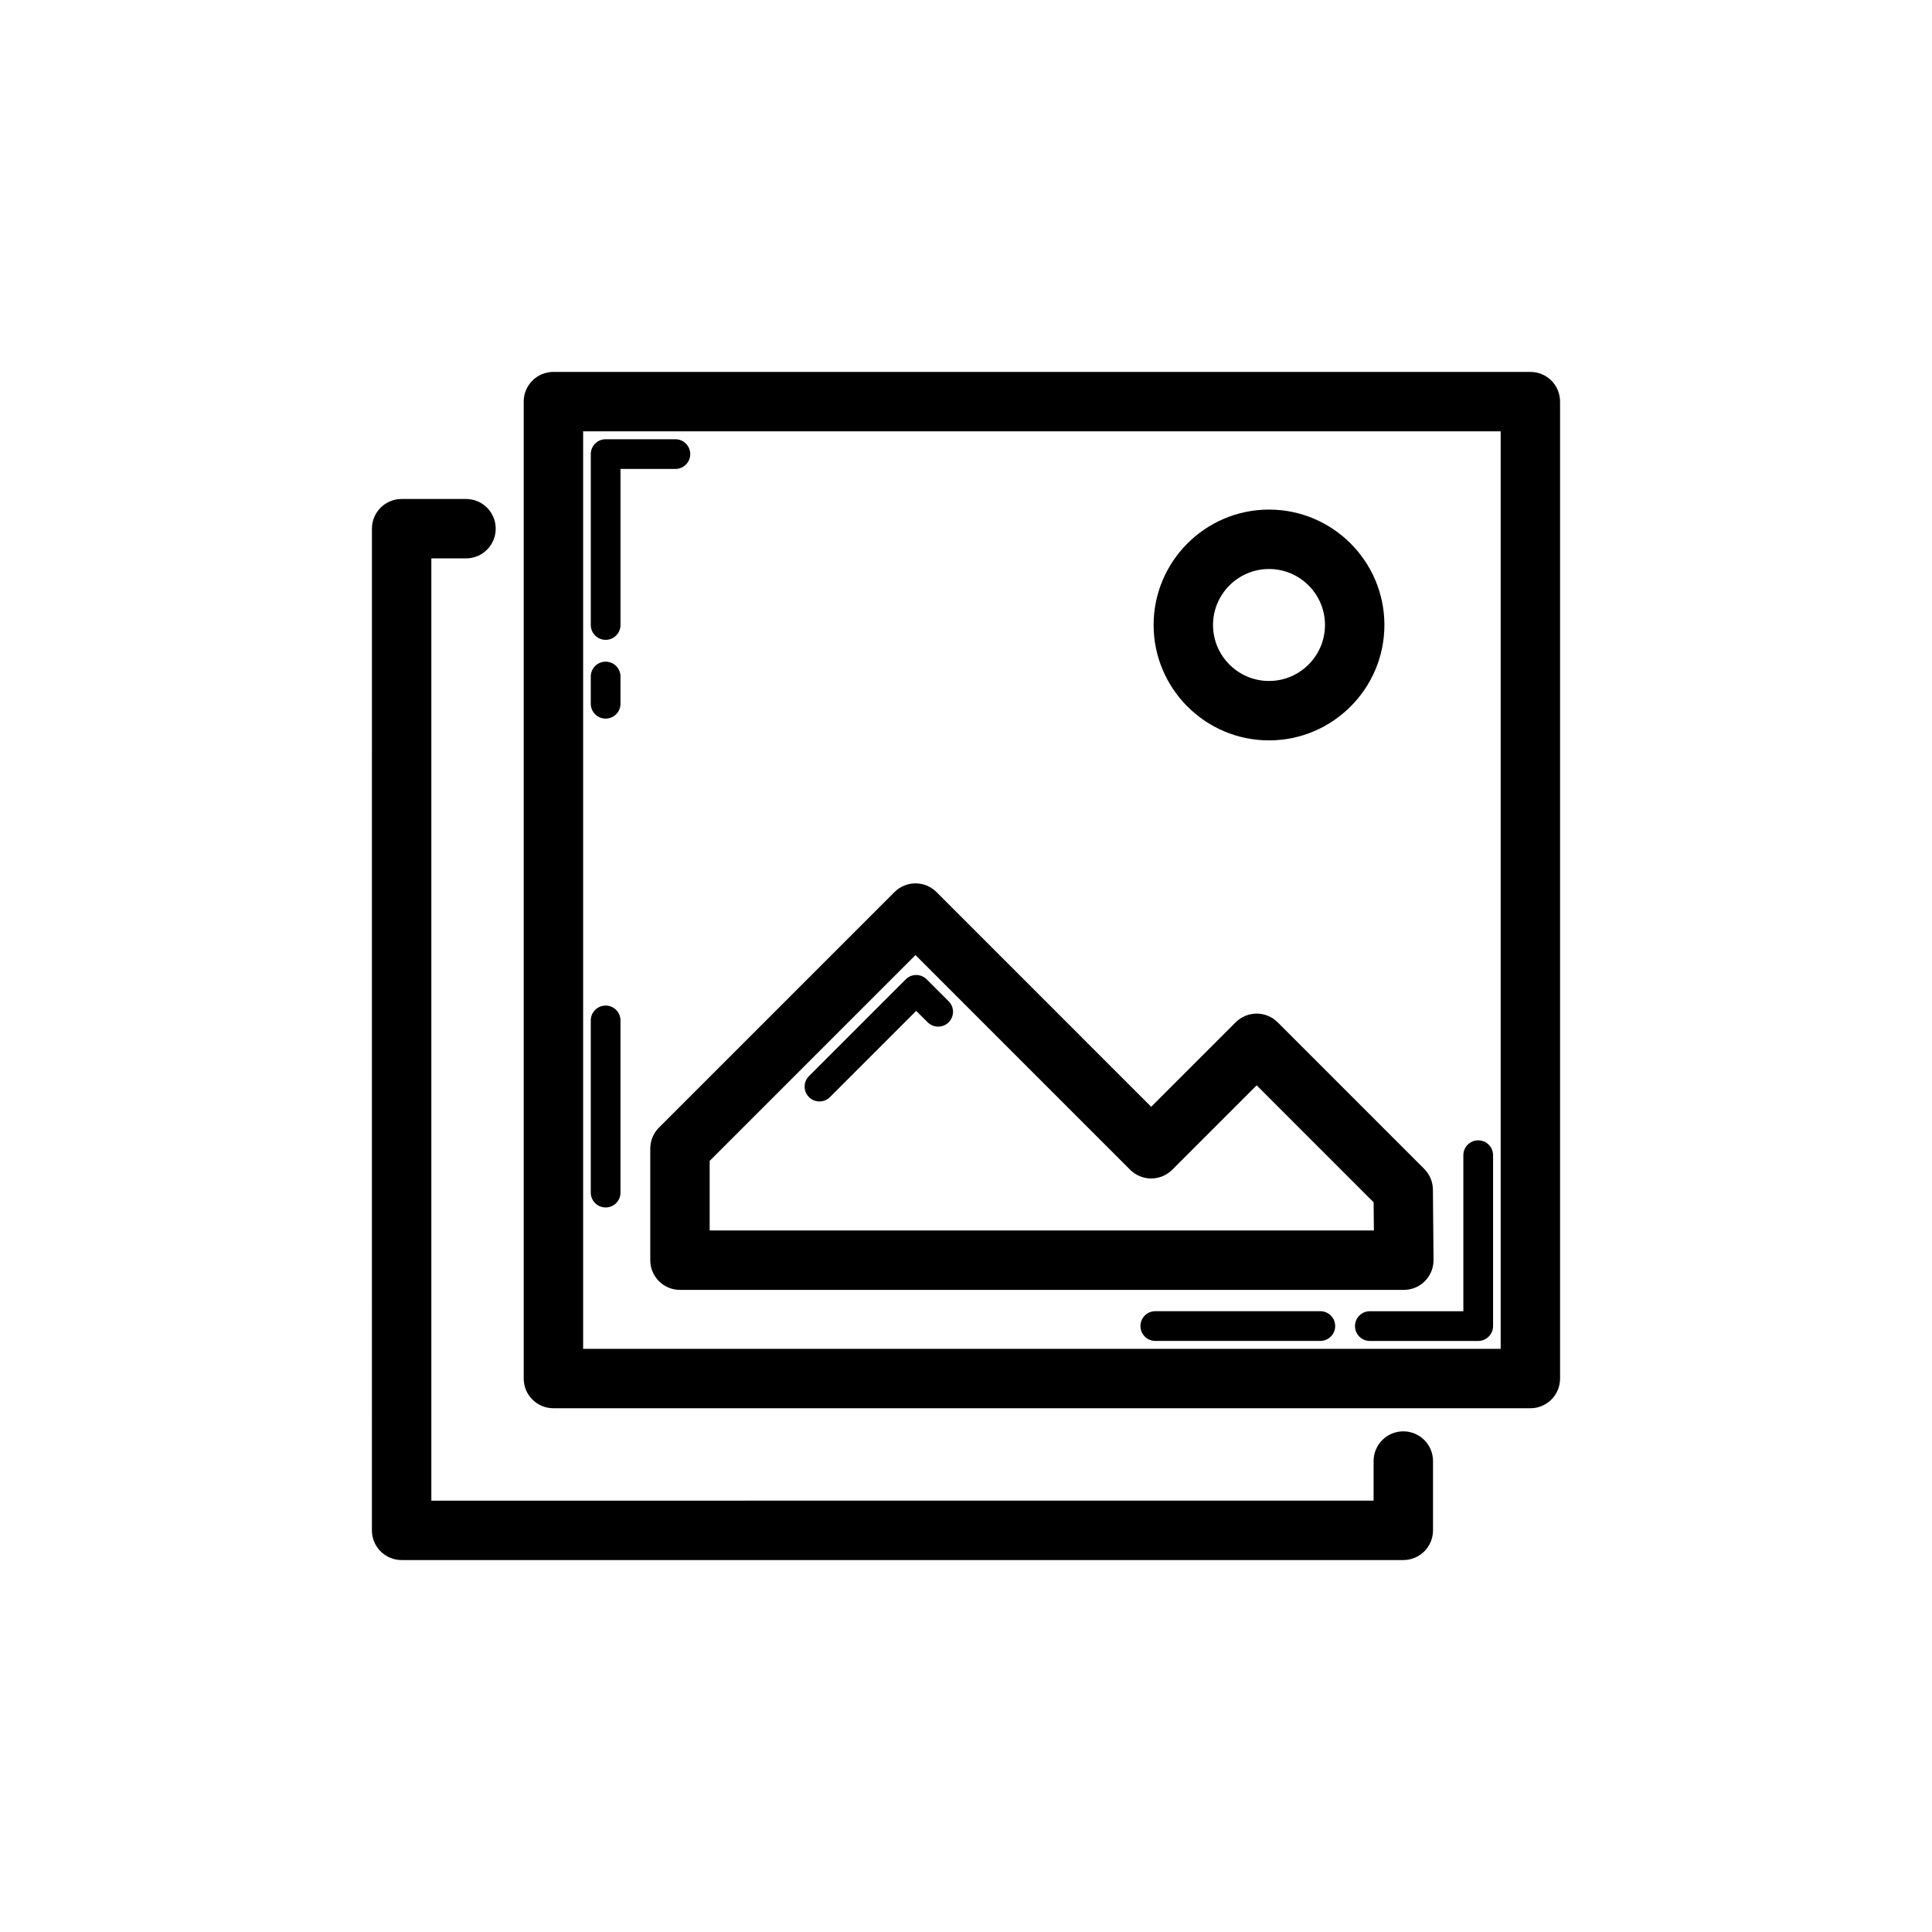 <?xml version="1.0" encoding="UTF-8"?>
<!-- Uploaded to: ICON Repo, www.svgrepo.com, Generator: ICON Repo Mixer Tools -->
<svg fill="#000000" width="800px" height="800px" version="1.1" viewBox="144 144 512 512" xmlns="http://www.w3.org/2000/svg">
 <g>
  <path d="m282.79 250.43v258.9c0 4.352 3.519 7.871 7.871 7.871h258.9c4.352 0 7.871-3.519 7.871-7.871v-258.9c0-4.352-3.519-7.871-7.871-7.871h-258.9c-4.352 0-7.875 3.519-7.875 7.871zm15.746 7.871h243.16v243.16h-243.16z"/>
  <path d="m242.56 549.56c0 4.352 3.519 7.871 7.871 7.871h265.46c4.352 0 7.871-3.519 7.871-7.871v-18.367c0-4.352-3.519-7.871-7.871-7.871-4.352 0-7.871 3.519-7.871 7.871v10.492l-249.71 0.004v-249.71h9.188c4.352 0 7.871-3.519 7.871-7.871 0-4.352-3.519-7.871-7.871-7.871h-17.059c-4.352 0-7.871 3.519-7.871 7.871z"/>
  <path d="m535.74 446.2c-2.176 0-3.938 1.762-3.938 3.938v41.352h-24.777c-2.176 0-3.938 1.762-3.938 3.938s1.762 3.938 3.938 3.938h28.715c2.176 0 3.938-1.762 3.938-3.938v-45.289c-0.004-2.176-1.762-3.938-3.938-3.938z"/>
  <path d="m304.5 319.35c-2.176 0-3.938 1.762-3.938 3.938v7.211c0 2.176 1.762 3.938 3.938 3.938 2.176 0 3.938-1.762 3.938-3.938v-7.211c0-2.176-1.762-3.938-3.938-3.938z"/>
  <path d="m326.92 264.34c0-2.176-1.762-3.938-3.938-3.938h-18.48c-2.176 0-3.938 1.762-3.938 3.938v45.289c0 2.176 1.762 3.938 3.938 3.938 2.176 0 3.938-1.762 3.938-3.938v-41.352h14.543c2.176 0 3.938-1.762 3.938-3.938z"/>
  <path d="m304.5 410.49c-2.176 0-3.938 1.762-3.938 3.938v45.625c0 2.176 1.762 3.938 3.938 3.938 2.176 0 3.938-1.762 3.938-3.938v-45.625c0-2.176-1.762-3.938-3.938-3.938z"/>
  <path d="m493.9 491.48h-43.734c-2.176 0-3.938 1.762-3.938 3.938s1.762 3.938 3.938 3.938h43.734c2.176 0 3.938-1.762 3.938-3.938-0.004-2.176-1.762-3.938-3.938-3.938z"/>
  <path d="m521.62 483.5c1.484-1.492 2.297-3.512 2.281-5.613l-0.164-18.625c-0.016-2.066-0.844-4.035-2.305-5.496l-38.836-38.844c-1.477-1.477-3.477-2.305-5.566-2.305s-4.09 0.832-5.566 2.305l-22.387 22.387-56.895-56.902c-1.477-1.477-3.477-2.305-5.566-2.305-2.09 0-4.09 0.832-5.566 2.305l-62.414 62.414c-1.477 1.477-2.305 3.477-2.305 5.566v29.574c0 4.352 3.519 7.871 7.871 7.871h191.84c2.094-0.004 4.109-0.84 5.582-2.332zm-189.55-13.414v-18.441l54.543-54.543 56.895 56.902c1.477 1.477 3.477 2.305 5.566 2.305 2.09 0 4.09-0.832 5.566-2.305l22.387-22.387 30.996 31.004 0.07 7.465z"/>
  <path d="m389.59 403.54c-1.539-1.539-4.027-1.539-5.566 0l-25.637 25.637c-1.539 1.539-1.539 4.027 0 5.566 0.77 0.77 1.777 1.152 2.781 1.152 1.008 0 2.016-0.383 2.781-1.152l22.855-22.855 3.035 3.027c1.539 1.539 4.027 1.539 5.566 0 1.539-1.539 1.539-4.027 0-5.566z"/>
  <path d="m480.3 340.21c16.859 0 30.582-13.723 30.582-30.582s-13.723-30.582-30.582-30.582-30.582 13.723-30.582 30.582c0.004 16.863 13.727 30.582 30.582 30.582zm0-45.418c8.18 0 14.836 6.656 14.836 14.836s-6.656 14.836-14.836 14.836c-8.18 0-14.836-6.656-14.836-14.836 0-8.176 6.656-14.836 14.836-14.836z"/>
 </g>
</svg>
